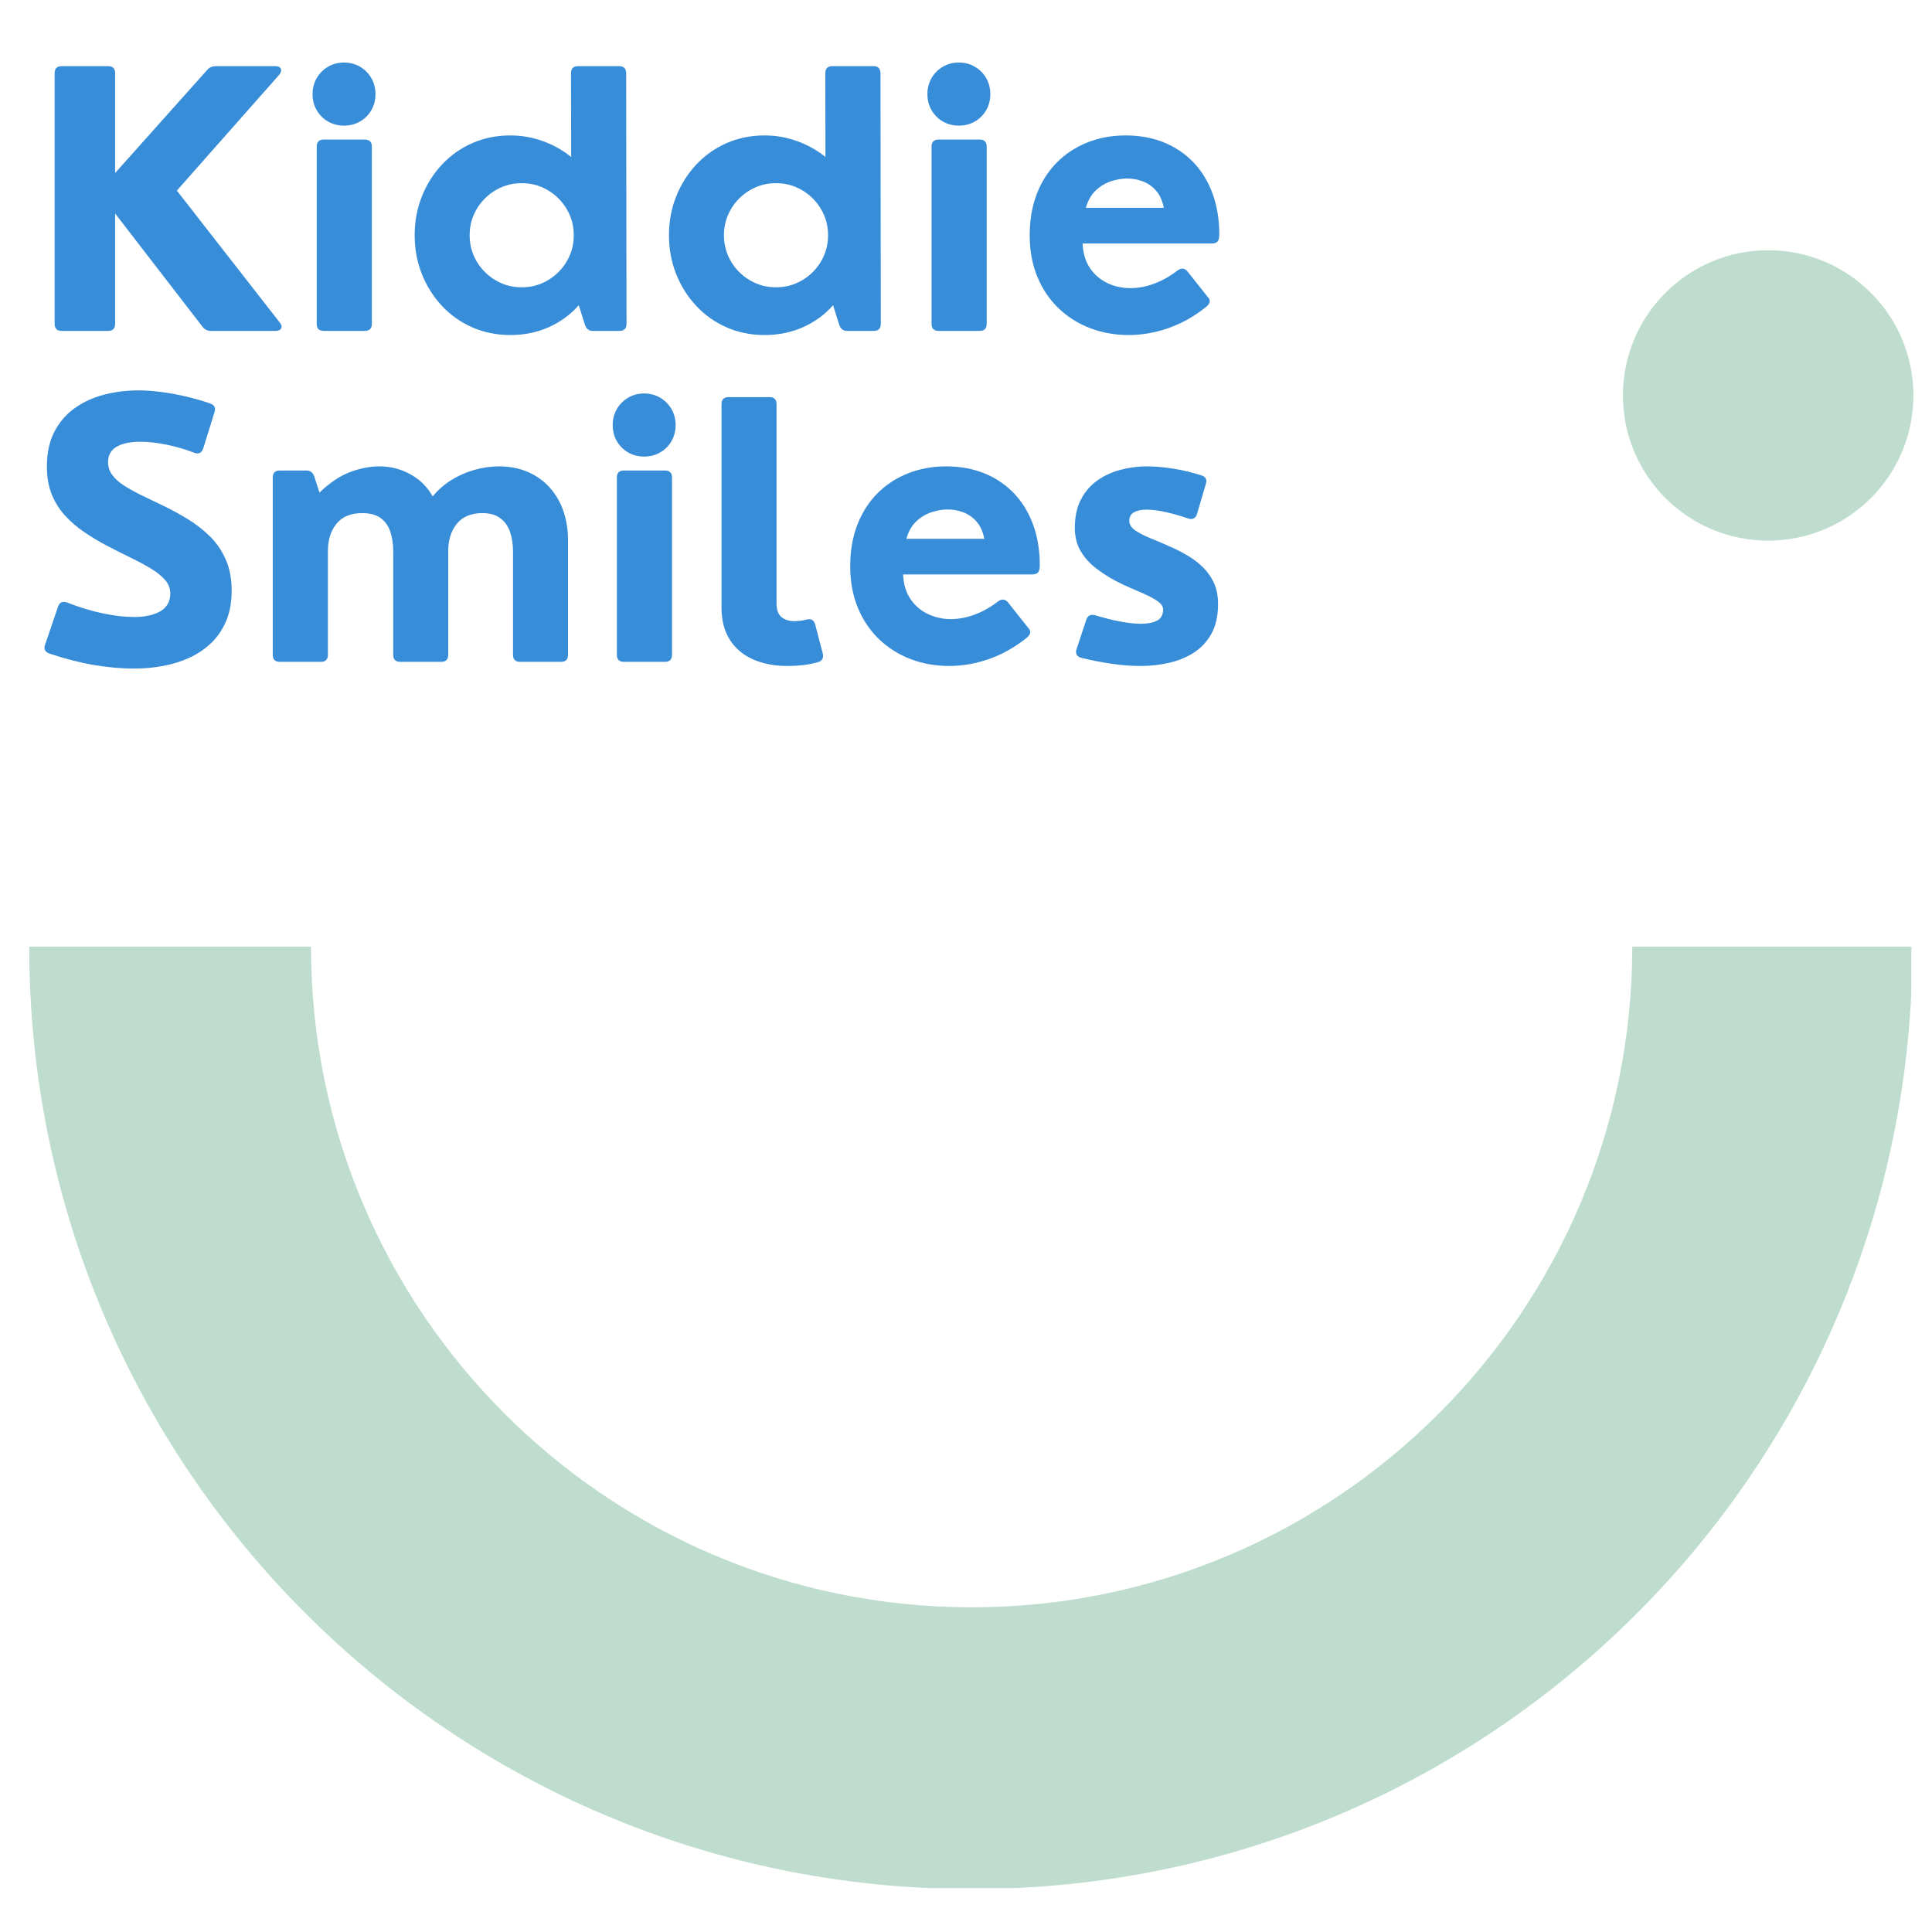 <svg version="1.0" preserveAspectRatio="xMidYMid meet" height="1080" viewBox="0 0 810 810" zoomAndPan="magnify" width="1080" xmlns:xlink="http://www.w3.org/1999/xlink" xmlns="http://www.w3.org/2000/svg"><defs><g></g><clipPath id="b7810c328a"><path clip-rule="nonzero" d="M 12 396.895 L 801.328 396.895 L 801.328 791.594 L 12 791.594 Z M 12 396.895"></path></clipPath><clipPath id="21eb7be654"><path clip-rule="nonzero" d="M 680.434 104.914 L 802.188 104.914 L 802.188 226.668 L 680.434 226.668 Z M 680.434 104.914"></path></clipPath><clipPath id="9ec04db536"><path clip-rule="nonzero" d="M 741.309 104.914 C 707.688 104.914 680.434 132.172 680.434 165.793 C 680.434 199.414 707.688 226.668 741.309 226.668 C 774.93 226.668 802.188 199.414 802.188 165.793 C 802.188 132.172 774.93 104.914 741.309 104.914 Z M 741.309 104.914"></path></clipPath></defs><g clip-path="url(#b7810c328a)"><path fill-rule="nonzero" fill-opacity="1" d="M 684.336 396.895 C 684.336 549.73 560.199 673.867 407.363 673.867 C 254.527 673.867 130.387 549.73 130.387 396.895 L 12.258 396.895 C 12.258 615.133 189.121 791.996 407.363 791.996 C 625.602 791.996 801.797 615.133 801.797 396.895 Z M 684.336 396.895" fill="#beddce"></path></g><g clip-path="url(#21eb7be654)"><g clip-path="url(#9ec04db536)"><path fill-rule="nonzero" fill-opacity="1" d="M 680.434 104.914 L 802.188 104.914 L 802.188 226.668 L 680.434 226.668 Z M 680.434 104.914" fill="#beddce"></path></g></g><g fill-opacity="1" fill="#388dd8"><g transform="translate(11.924, 138.733)"><g><path d="M 33.391 0 L 13.953 0 C 11.973 0 10.984 -0.988 10.984 -2.969 L 10.984 -108.031 C 10.984 -110.008 11.973 -111 13.953 -111 L 33.391 -111 C 35.359 -111 36.344 -110.008 36.344 -108.031 L 36.344 -66.203 L 74.938 -109.406 C 75.852 -110.469 77.082 -111 78.625 -111 L 103.484 -111 C 104.734 -111 105.516 -110.625 105.828 -109.875 C 106.141 -109.133 105.891 -108.281 105.078 -107.312 L 62.219 -58.828 L 105.297 -3.609 C 106.109 -2.648 106.332 -1.805 105.969 -1.078 C 105.613 -0.359 104.812 0 103.562 0 L 76.531 0 C 75.039 0 73.859 -0.578 72.984 -1.734 L 36.344 -49.219 L 36.344 -2.969 C 36.344 -0.988 35.359 0 33.391 0 Z M 33.391 0"></path></g></g></g><g fill-opacity="1" fill="#388dd8"><g transform="translate(122.732, 138.733)"><g><path d="M 21.469 -86.062 C 19.008 -86.062 16.781 -86.641 14.781 -87.797 C 12.781 -88.953 11.203 -90.531 10.047 -92.531 C 8.891 -94.531 8.312 -96.785 8.312 -99.297 C 8.312 -101.754 8.891 -103.984 10.047 -105.984 C 11.203 -107.984 12.781 -109.57 14.781 -110.75 C 16.781 -111.926 19.008 -112.516 21.469 -112.516 C 23.969 -112.516 26.219 -111.926 28.219 -110.75 C 30.219 -109.57 31.797 -107.984 32.953 -105.984 C 34.109 -103.984 34.688 -101.754 34.688 -99.297 C 34.688 -96.785 34.109 -94.531 32.953 -92.531 C 31.797 -90.531 30.219 -88.953 28.219 -87.797 C 26.219 -86.641 23.969 -86.062 21.469 -86.062 Z M 30.203 0 L 13.016 0 C 11.035 0 10.047 -0.988 10.047 -2.969 L 10.047 -77.25 C 10.047 -79.227 11.035 -80.219 13.016 -80.219 L 30.203 -80.219 C 32.18 -80.219 33.172 -79.227 33.172 -77.25 L 33.172 -2.969 C 33.172 -0.988 32.18 0 30.203 0 Z M 30.203 0"></path></g></g></g><g fill-opacity="1" fill="#388dd8"><g transform="translate(167.275, 138.733)"><g><path d="M 95.25 -108.031 L 95.391 -2.969 C 95.391 -0.988 94.398 0 92.422 0 L 81.234 0 C 79.641 0 78.551 -0.844 77.969 -2.531 L 75.375 -10.766 C 71.906 -6.816 67.703 -3.742 62.766 -1.547 C 57.828 0.641 52.469 1.734 46.688 1.734 C 40.906 1.734 35.566 0.648 30.672 -1.516 C 25.785 -3.68 21.547 -6.691 17.953 -10.547 C 14.367 -14.398 11.578 -18.844 9.578 -23.875 C 7.578 -28.914 6.578 -34.328 6.578 -40.109 C 6.578 -45.891 7.578 -51.297 9.578 -56.328 C 11.578 -61.367 14.367 -65.816 17.953 -69.672 C 21.547 -73.523 25.785 -76.535 30.672 -78.703 C 35.566 -80.867 40.906 -81.953 46.688 -81.953 C 51.406 -81.953 55.957 -81.156 60.344 -79.562 C 64.727 -77.977 68.676 -75.766 72.188 -72.922 L 72.125 -108.031 C 72.125 -110.008 73.109 -111 75.078 -111 L 92.281 -111 C 94.258 -111 95.25 -110.008 95.25 -108.031 Z M 51.453 -18.281 C 54.484 -18.281 57.312 -18.848 59.938 -19.984 C 62.57 -21.117 64.883 -22.68 66.875 -24.672 C 68.875 -26.672 70.441 -28.984 71.578 -31.609 C 72.711 -34.242 73.281 -37.078 73.281 -40.109 C 73.281 -43.141 72.711 -45.969 71.578 -48.594 C 70.441 -51.219 68.875 -53.531 66.875 -55.531 C 64.883 -57.531 62.57 -59.098 59.938 -60.234 C 57.312 -61.367 54.484 -61.938 51.453 -61.938 C 48.422 -61.938 45.594 -61.367 42.969 -60.234 C 40.344 -59.098 38.031 -57.531 36.031 -55.531 C 34.031 -53.531 32.461 -51.219 31.328 -48.594 C 30.191 -45.969 29.625 -43.141 29.625 -40.109 C 29.625 -37.078 30.191 -34.242 31.328 -31.609 C 32.461 -28.984 34.031 -26.672 36.031 -24.672 C 38.031 -22.68 40.344 -21.117 42.969 -19.984 C 45.594 -18.848 48.422 -18.281 51.453 -18.281 Z M 51.453 -18.281"></path></g></g></g><g fill-opacity="1" fill="#388dd8"><g transform="translate(273.891, 138.733)"><g><path d="M 95.25 -108.031 L 95.391 -2.969 C 95.391 -0.988 94.398 0 92.422 0 L 81.234 0 C 79.641 0 78.551 -0.844 77.969 -2.531 L 75.375 -10.766 C 71.906 -6.816 67.703 -3.742 62.766 -1.547 C 57.828 0.641 52.469 1.734 46.688 1.734 C 40.906 1.734 35.566 0.648 30.672 -1.516 C 25.785 -3.68 21.547 -6.691 17.953 -10.547 C 14.367 -14.398 11.578 -18.844 9.578 -23.875 C 7.578 -28.914 6.578 -34.328 6.578 -40.109 C 6.578 -45.891 7.578 -51.297 9.578 -56.328 C 11.578 -61.367 14.367 -65.816 17.953 -69.672 C 21.547 -73.523 25.785 -76.535 30.672 -78.703 C 35.566 -80.867 40.906 -81.953 46.688 -81.953 C 51.406 -81.953 55.957 -81.156 60.344 -79.562 C 64.727 -77.977 68.676 -75.766 72.188 -72.922 L 72.125 -108.031 C 72.125 -110.008 73.109 -111 75.078 -111 L 92.281 -111 C 94.258 -111 95.25 -110.008 95.25 -108.031 Z M 51.453 -18.281 C 54.484 -18.281 57.312 -18.848 59.938 -19.984 C 62.57 -21.117 64.883 -22.68 66.875 -24.672 C 68.875 -26.672 70.441 -28.984 71.578 -31.609 C 72.711 -34.242 73.281 -37.078 73.281 -40.109 C 73.281 -43.141 72.711 -45.969 71.578 -48.594 C 70.441 -51.219 68.875 -53.531 66.875 -55.531 C 64.883 -57.531 62.57 -59.098 59.938 -60.234 C 57.312 -61.367 54.484 -61.938 51.453 -61.938 C 48.422 -61.938 45.594 -61.367 42.969 -60.234 C 40.344 -59.098 38.031 -57.531 36.031 -55.531 C 34.031 -53.531 32.461 -51.219 31.328 -48.594 C 30.191 -45.969 29.625 -43.141 29.625 -40.109 C 29.625 -37.078 30.191 -34.242 31.328 -31.609 C 32.461 -28.984 34.031 -26.672 36.031 -24.672 C 38.031 -22.68 40.344 -21.117 42.969 -19.984 C 45.594 -18.848 48.422 -18.281 51.453 -18.281 Z M 51.453 -18.281"></path></g></g></g><g fill-opacity="1" fill="#388dd8"><g transform="translate(380.508, 138.733)"><g><path d="M 21.469 -86.062 C 19.008 -86.062 16.781 -86.641 14.781 -87.797 C 12.781 -88.953 11.203 -90.531 10.047 -92.531 C 8.891 -94.531 8.312 -96.785 8.312 -99.297 C 8.312 -101.754 8.891 -103.984 10.047 -105.984 C 11.203 -107.984 12.781 -109.57 14.781 -110.75 C 16.781 -111.926 19.008 -112.516 21.469 -112.516 C 23.969 -112.516 26.219 -111.926 28.219 -110.75 C 30.219 -109.57 31.797 -107.984 32.953 -105.984 C 34.109 -103.984 34.688 -101.754 34.688 -99.297 C 34.688 -96.785 34.109 -94.531 32.953 -92.531 C 31.797 -90.531 30.219 -88.953 28.219 -87.797 C 26.219 -86.641 23.969 -86.062 21.469 -86.062 Z M 30.203 0 L 13.016 0 C 11.035 0 10.047 -0.988 10.047 -2.969 L 10.047 -77.25 C 10.047 -79.227 11.035 -80.219 13.016 -80.219 L 30.203 -80.219 C 32.18 -80.219 33.172 -79.227 33.172 -77.25 L 33.172 -2.969 C 33.172 -0.988 32.18 0 30.203 0 Z M 30.203 0"></path></g></g></g><g fill-opacity="1" fill="#388dd8"><g transform="translate(425.051, 138.733)"><g><path d="M 46.906 -81.953 C 52.727 -81.953 58.035 -80.988 62.828 -79.062 C 67.629 -77.133 71.773 -74.348 75.266 -70.703 C 78.754 -67.066 81.438 -62.695 83.312 -57.594 C 85.195 -52.488 86.141 -46.754 86.141 -40.391 C 86.141 -39.047 85.898 -38.082 85.422 -37.5 C 84.941 -36.926 84.051 -36.641 82.75 -36.641 L 28.828 -36.641 C 29.023 -32.492 30.07 -29.035 31.969 -26.266 C 33.875 -23.492 36.32 -21.41 39.312 -20.016 C 42.301 -18.617 45.484 -17.922 48.859 -17.922 C 52.129 -17.922 55.473 -18.555 58.891 -19.828 C 62.316 -21.109 65.57 -22.953 68.656 -25.359 C 70.145 -26.422 71.469 -26.352 72.625 -25.156 L 81.297 -14.234 C 82.648 -12.891 82.383 -11.469 80.5 -9.969 C 75.633 -6.07 70.422 -3.145 64.859 -1.188 C 59.297 0.758 53.719 1.734 48.125 1.734 C 42.445 1.734 37.102 0.785 32.094 -1.109 C 27.082 -3.016 22.672 -5.773 18.859 -9.391 C 15.055 -13.004 12.07 -17.398 9.906 -22.578 C 7.738 -27.766 6.656 -33.609 6.656 -40.109 C 6.656 -46.516 7.648 -52.297 9.641 -57.453 C 11.641 -62.609 14.445 -67.004 18.062 -70.641 C 21.676 -74.273 25.941 -77.066 30.859 -79.016 C 35.773 -80.973 41.125 -81.953 46.906 -81.953 Z M 47.484 -63.891 C 45.359 -63.891 43.113 -63.504 40.75 -62.734 C 38.395 -61.961 36.266 -60.68 34.359 -58.891 C 32.461 -57.109 31.078 -54.676 30.203 -51.594 L 62.875 -51.594 C 62.289 -54.633 61.191 -57.055 59.578 -58.859 C 57.961 -60.672 56.094 -61.961 53.969 -62.734 C 51.852 -63.504 49.691 -63.891 47.484 -63.891 Z M 47.484 -63.891"></path></g></g></g><g fill-opacity="1" fill="#388dd8"><g transform="translate(11.924, 277.483)"><g><path d="M 44.375 2.812 C 38.977 2.812 33.398 2.328 27.641 1.359 C 21.879 0.398 15.602 -1.207 8.812 -3.469 C 6.883 -4.188 6.285 -5.461 7.016 -7.297 L 12.438 -23.203 C 13.062 -24.984 14.336 -25.535 16.266 -24.859 C 21.273 -22.879 26.211 -21.375 31.078 -20.344 C 35.941 -19.312 40.328 -18.797 44.234 -18.797 C 48.805 -18.797 52.488 -19.598 55.281 -21.203 C 58.07 -22.816 59.469 -25.312 59.469 -28.688 C 59.469 -30.812 58.707 -32.727 57.188 -34.438 C 55.676 -36.145 53.645 -37.754 51.094 -39.266 C 48.539 -40.785 45.672 -42.316 42.484 -43.859 C 39.305 -45.398 36.055 -47.039 32.734 -48.781 C 29.461 -50.508 26.32 -52.398 23.312 -54.453 C 20.301 -56.504 17.625 -58.816 15.281 -61.391 C 12.945 -63.961 11.102 -66.922 9.75 -70.266 C 8.406 -73.617 7.734 -77.488 7.734 -81.875 C 7.734 -87.613 8.789 -92.504 10.906 -96.547 C 13.031 -100.598 15.898 -103.898 19.516 -106.453 C 23.129 -109.004 27.234 -110.867 31.828 -112.047 C 36.43 -113.223 41.191 -113.812 46.109 -113.812 C 48.992 -113.812 52.133 -113.594 55.531 -113.156 C 58.926 -112.727 62.383 -112.102 65.906 -111.281 C 69.426 -110.469 72.848 -109.484 76.172 -108.328 C 78.047 -107.703 78.645 -106.445 77.969 -104.562 L 73.281 -89.469 C 72.602 -87.582 71.348 -86.977 69.516 -87.656 C 65.805 -89.102 61.953 -90.234 57.953 -91.047 C 53.953 -91.867 50.242 -92.281 46.828 -92.281 C 44.328 -92.281 42.051 -92.004 40 -91.453 C 37.945 -90.898 36.332 -89.992 35.156 -88.734 C 33.977 -87.484 33.391 -85.801 33.391 -83.688 C 33.391 -81.664 33.988 -79.859 35.188 -78.266 C 36.395 -76.672 38.07 -75.188 40.219 -73.812 C 42.363 -72.445 44.852 -71.078 47.688 -69.703 C 50.531 -68.328 53.566 -66.867 56.797 -65.328 C 60.172 -63.691 63.531 -61.848 66.875 -59.797 C 70.227 -57.754 73.289 -55.367 76.062 -52.641 C 78.832 -49.922 81.047 -46.691 82.703 -42.953 C 84.367 -39.223 85.203 -34.852 85.203 -29.844 C 85.203 -25.031 84.441 -20.816 82.922 -17.203 C 81.41 -13.586 79.328 -10.504 76.672 -7.953 C 74.023 -5.398 70.969 -3.328 67.5 -1.734 C 64.031 -0.141 60.316 1.016 56.359 1.734 C 52.41 2.453 48.414 2.812 44.375 2.812 Z M 44.375 2.812"></path></g></g></g><g fill-opacity="1" fill="#388dd8"><g transform="translate(104.305, 277.483)"><g><path d="M 104.859 -81.953 C 109.391 -81.953 113.445 -81.164 117.031 -79.594 C 120.625 -78.031 123.672 -75.852 126.172 -73.062 C 128.68 -70.27 130.586 -66.992 131.891 -63.234 C 133.191 -59.473 133.844 -55.379 133.844 -50.953 L 133.844 -2.969 C 133.844 -0.988 132.852 0 130.875 0 L 113.75 0 C 111.77 0 110.781 -0.988 110.781 -2.969 L 110.781 -46.172 C 110.781 -49.359 110.348 -52.164 109.484 -54.594 C 108.617 -57.031 107.242 -58.93 105.359 -60.297 C 103.484 -61.672 101.004 -62.359 97.922 -62.359 C 93.242 -62.359 89.688 -60.879 87.25 -57.922 C 84.82 -54.961 83.609 -51.117 83.609 -46.391 L 83.609 -2.969 C 83.609 -0.988 82.625 0 80.656 0 L 63.516 0 C 61.547 0 60.562 -0.988 60.562 -2.969 L 60.562 -46.172 C 60.562 -49.359 60.148 -52.164 59.328 -54.594 C 58.516 -57.031 57.156 -58.93 55.25 -60.297 C 53.344 -61.672 50.773 -62.359 47.547 -62.359 C 42.773 -62.359 39.188 -60.879 36.781 -57.922 C 34.375 -54.961 33.172 -51.117 33.172 -46.391 L 33.172 -2.969 C 33.172 -0.988 32.18 0 30.203 0 L 13.016 0 C 11.035 0 10.047 -0.988 10.047 -2.969 L 10.047 -77.25 C 10.047 -79.227 11.035 -80.219 13.016 -80.219 L 24.203 -80.219 C 25.797 -80.219 26.883 -79.375 27.469 -77.688 L 29.625 -70.969 C 34.008 -75.156 38.312 -78.031 42.531 -79.594 C 46.75 -81.164 50.852 -81.953 54.844 -81.953 C 59.426 -81.953 63.719 -80.852 67.719 -78.656 C 71.719 -76.469 74.848 -73.375 77.109 -69.375 C 79.367 -72.125 82.004 -74.426 85.016 -76.281 C 88.023 -78.133 91.238 -79.539 94.656 -80.5 C 98.082 -81.469 101.484 -81.953 104.859 -81.953 Z M 104.859 -81.953"></path></g></g></g><g fill-opacity="1" fill="#388dd8"><g transform="translate(248.571, 277.483)"><g><path d="M 21.469 -86.062 C 19.008 -86.062 16.781 -86.641 14.781 -87.797 C 12.781 -88.953 11.203 -90.531 10.047 -92.531 C 8.891 -94.531 8.312 -96.785 8.312 -99.297 C 8.312 -101.754 8.891 -103.984 10.047 -105.984 C 11.203 -107.984 12.781 -109.57 14.781 -110.75 C 16.781 -111.926 19.008 -112.516 21.469 -112.516 C 23.969 -112.516 26.219 -111.926 28.219 -110.75 C 30.219 -109.57 31.797 -107.984 32.953 -105.984 C 34.109 -103.984 34.688 -101.754 34.688 -99.297 C 34.688 -96.785 34.109 -94.531 32.953 -92.531 C 31.797 -90.531 30.219 -88.953 28.219 -87.797 C 26.219 -86.641 23.969 -86.062 21.469 -86.062 Z M 30.203 0 L 13.016 0 C 11.035 0 10.047 -0.988 10.047 -2.969 L 10.047 -77.25 C 10.047 -79.227 11.035 -80.219 13.016 -80.219 L 30.203 -80.219 C 32.18 -80.219 33.172 -79.227 33.172 -77.25 L 33.172 -2.969 C 33.172 -0.988 32.18 0 30.203 0 Z M 30.203 0"></path></g></g></g><g fill-opacity="1" fill="#388dd8"><g transform="translate(293.114, 277.483)"><g><path d="M 37 1.734 C 31.551 1.734 26.742 0.805 22.578 -1.047 C 18.41 -2.898 15.172 -5.645 12.859 -9.281 C 10.547 -12.926 9.391 -17.395 9.391 -22.688 L 9.391 -108.031 C 9.391 -110.008 10.379 -111 12.359 -111 L 29.484 -111 C 31.461 -111 32.453 -110.008 32.453 -108.031 L 32.453 -24.5 C 32.453 -21.852 33.133 -19.953 34.5 -18.797 C 35.875 -17.641 37.672 -17.062 39.891 -17.062 C 40.609 -17.062 41.398 -17.109 42.266 -17.203 C 43.141 -17.297 44.035 -17.461 44.953 -17.703 C 46.879 -18.234 48.109 -17.582 48.641 -15.75 L 51.812 -3.609 C 52.051 -2.691 52.004 -1.895 51.672 -1.219 C 51.336 -0.551 50.711 -0.098 49.797 0.141 C 47.523 0.766 45.316 1.188 43.172 1.406 C 41.035 1.625 38.977 1.734 37 1.734 Z M 37 1.734"></path></g></g></g><g fill-opacity="1" fill="#388dd8"><g transform="translate(349.796, 277.483)"><g><path d="M 46.906 -81.953 C 52.727 -81.953 58.035 -80.988 62.828 -79.062 C 67.629 -77.133 71.773 -74.348 75.266 -70.703 C 78.754 -67.066 81.438 -62.695 83.312 -57.594 C 85.195 -52.488 86.141 -46.754 86.141 -40.391 C 86.141 -39.047 85.898 -38.082 85.422 -37.5 C 84.941 -36.926 84.051 -36.641 82.75 -36.641 L 28.828 -36.641 C 29.023 -32.492 30.07 -29.035 31.969 -26.266 C 33.875 -23.492 36.32 -21.41 39.312 -20.016 C 42.301 -18.617 45.484 -17.922 48.859 -17.922 C 52.129 -17.922 55.473 -18.555 58.891 -19.828 C 62.316 -21.109 65.57 -22.953 68.656 -25.359 C 70.145 -26.422 71.469 -26.352 72.625 -25.156 L 81.297 -14.234 C 82.648 -12.891 82.383 -11.469 80.5 -9.969 C 75.633 -6.07 70.422 -3.145 64.859 -1.188 C 59.297 0.758 53.719 1.734 48.125 1.734 C 42.445 1.734 37.102 0.785 32.094 -1.109 C 27.082 -3.016 22.672 -5.773 18.859 -9.391 C 15.055 -13.004 12.07 -17.398 9.906 -22.578 C 7.738 -27.766 6.656 -33.609 6.656 -40.109 C 6.656 -46.516 7.648 -52.297 9.641 -57.453 C 11.641 -62.609 14.445 -67.004 18.062 -70.641 C 21.676 -74.273 25.941 -77.066 30.859 -79.016 C 35.773 -80.973 41.125 -81.953 46.906 -81.953 Z M 47.484 -63.891 C 45.359 -63.891 43.113 -63.504 40.75 -62.734 C 38.395 -61.961 36.266 -60.68 34.359 -58.891 C 32.461 -57.109 31.078 -54.676 30.203 -51.594 L 62.875 -51.594 C 62.289 -54.633 61.191 -57.055 59.578 -58.859 C 57.961 -60.672 56.094 -61.961 53.969 -62.734 C 51.852 -63.504 49.691 -63.891 47.484 -63.891 Z M 47.484 -63.891"></path></g></g></g><g fill-opacity="1" fill="#388dd8"><g transform="translate(443.478, 277.483)"><g><path d="M 34.766 1.734 C 30.953 1.734 27.008 1.441 22.938 0.859 C 18.875 0.285 14.551 -0.551 9.969 -1.656 C 8.914 -1.906 8.227 -2.379 7.906 -3.078 C 7.594 -3.773 7.582 -4.531 7.875 -5.344 L 12 -17.781 C 12.625 -19.469 13.875 -20.047 15.75 -19.516 C 19.219 -18.453 22.625 -17.594 25.969 -16.938 C 29.32 -16.289 32.328 -15.969 34.984 -15.969 C 37.68 -15.969 39.883 -16.398 41.594 -17.266 C 43.301 -18.141 44.156 -19.707 44.156 -21.969 C 44.156 -23.07 43.578 -24.082 42.422 -25 C 41.266 -25.914 39.723 -26.832 37.797 -27.75 C 35.867 -28.664 33.723 -29.617 31.359 -30.609 C 29.004 -31.598 26.617 -32.719 24.203 -33.969 C 21.316 -35.508 18.57 -37.281 15.969 -39.281 C 13.363 -41.281 11.242 -43.648 9.609 -46.391 C 7.973 -49.141 7.156 -52.414 7.156 -56.219 C 7.156 -60.844 8 -64.781 9.688 -68.031 C 11.375 -71.289 13.648 -73.941 16.516 -75.984 C 19.379 -78.035 22.617 -79.539 26.234 -80.5 C 29.848 -81.469 33.555 -81.953 37.359 -81.953 C 40.641 -81.953 44.273 -81.641 48.266 -81.016 C 52.266 -80.391 56.242 -79.445 60.203 -78.188 C 61.016 -77.945 61.613 -77.523 62 -76.922 C 62.383 -76.328 62.41 -75.547 62.078 -74.578 L 58.391 -62.078 C 58.148 -61.16 57.691 -60.52 57.016 -60.156 C 56.336 -59.801 55.547 -59.789 54.641 -60.125 C 51.555 -61.188 48.473 -62.066 45.391 -62.766 C 42.305 -63.461 39.582 -63.812 37.219 -63.812 C 35.051 -63.812 33.301 -63.445 31.969 -62.719 C 30.645 -62 29.984 -60.82 29.984 -59.188 C 29.984 -57.645 30.801 -56.297 32.438 -55.141 C 34.082 -53.984 36.227 -52.875 38.875 -51.812 C 41.531 -50.75 44.348 -49.547 47.328 -48.203 C 49.742 -47.141 52.117 -45.922 54.453 -44.547 C 56.785 -43.18 58.914 -41.555 60.844 -39.672 C 62.77 -37.797 64.312 -35.602 65.469 -33.094 C 66.625 -30.594 67.203 -27.656 67.203 -24.281 C 67.203 -19.27 66.266 -15.086 64.391 -11.734 C 62.516 -8.391 60.008 -5.727 56.875 -3.75 C 53.738 -1.781 50.242 -0.375 46.391 0.469 C 42.535 1.312 38.66 1.734 34.766 1.734 Z M 34.766 1.734"></path></g></g></g></svg>